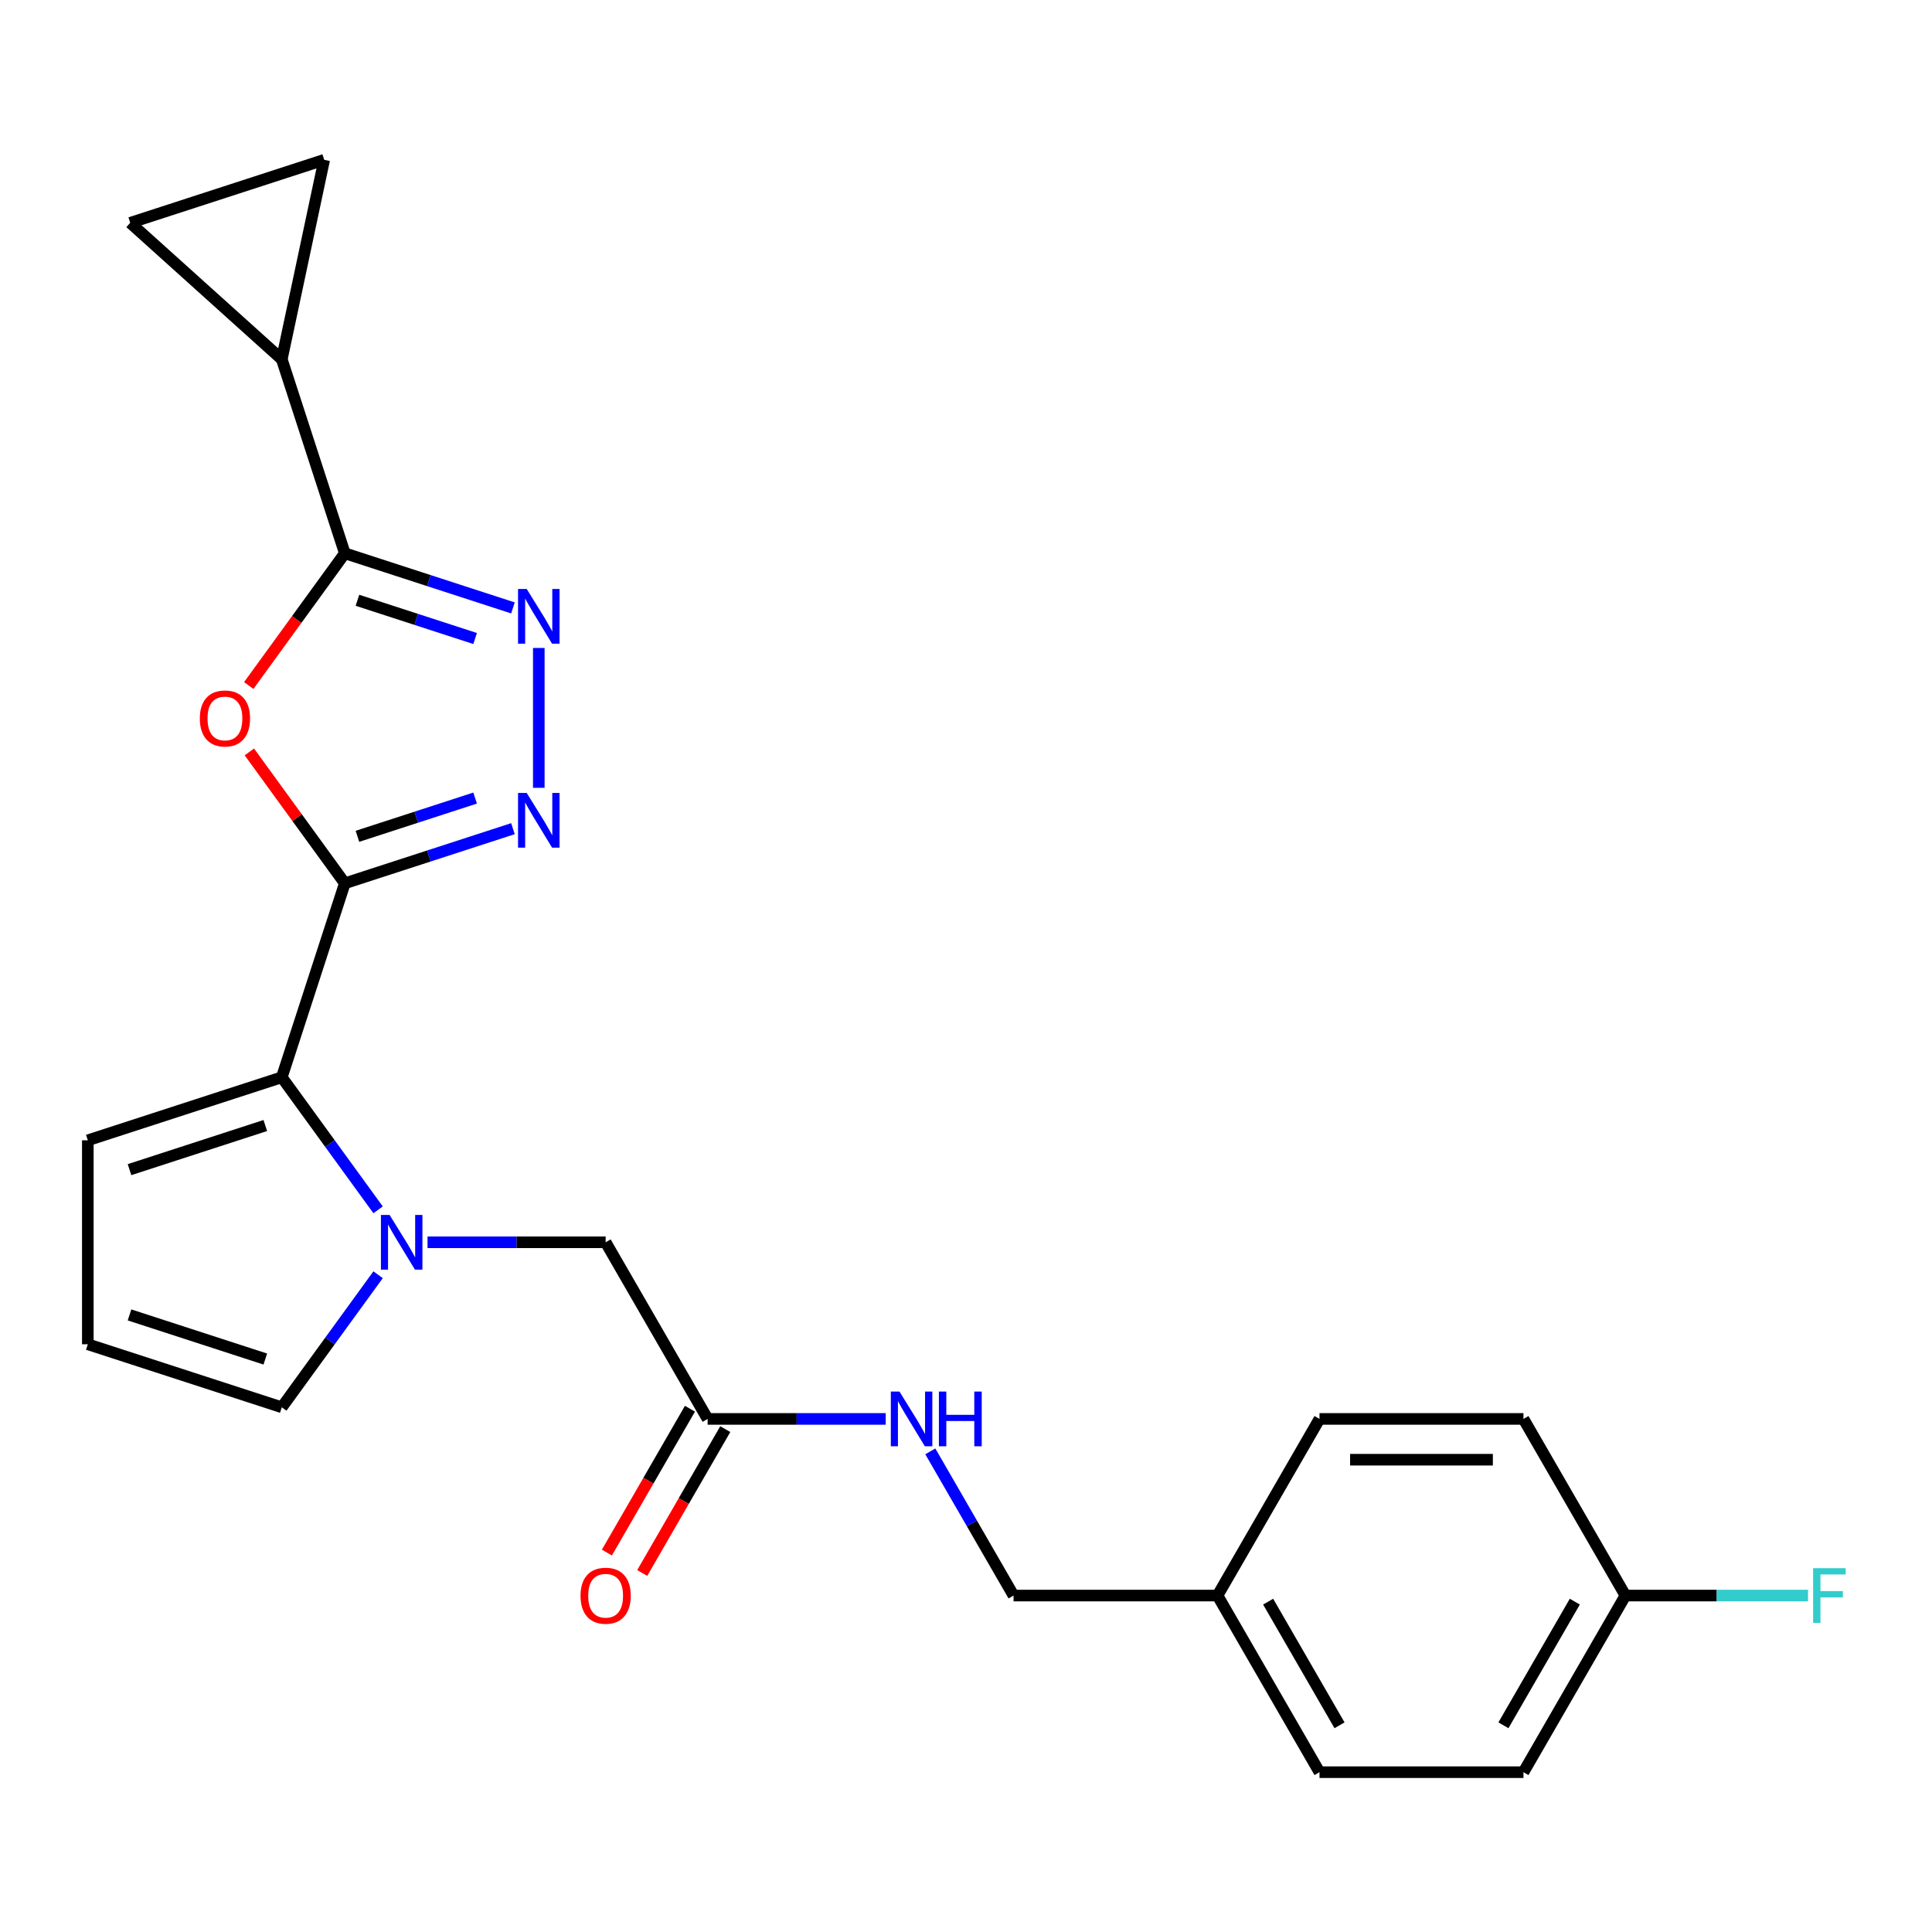 <?xml version='1.0' encoding='iso-8859-1'?>
<svg version='1.1' baseProfile='full'
              xmlns='http://www.w3.org/2000/svg'
                      xmlns:rdkit='http://www.rdkit.org/xml'
                      xmlns:xlink='http://www.w3.org/1999/xlink'
                  xml:space='preserve'
width='1000px' height='1000px' viewBox='0 0 1000 1000'>
<!-- END OF HEADER -->
<rect style='opacity:1.0;fill:#FFFFFF;stroke:none' width='1000' height='1000' x='0' y='0'> </rect>
<path class='bond-0' d='M 178.479,457.196 L 153.774,423.192' style='fill:none;fill-rule:evenodd;stroke:#000000;stroke-width:6px;stroke-linecap:butt;stroke-linejoin:miter;stroke-opacity:1' />
<path class='bond-0' d='M 153.774,423.192 L 129.069,389.189' style='fill:none;fill-rule:evenodd;stroke:#FF0000;stroke-width:6px;stroke-linecap:butt;stroke-linejoin:miter;stroke-opacity:1' />
<path class='bond-1' d='M 178.479,457.196 L 221.991,443.059' style='fill:none;fill-rule:evenodd;stroke:#000000;stroke-width:6px;stroke-linecap:butt;stroke-linejoin:miter;stroke-opacity:1' />
<path class='bond-1' d='M 221.991,443.059 L 265.502,428.921' style='fill:none;fill-rule:evenodd;stroke:#0000FF;stroke-width:6px;stroke-linecap:butt;stroke-linejoin:miter;stroke-opacity:1' />
<path class='bond-1' d='M 185.008,432.875 L 215.466,422.978' style='fill:none;fill-rule:evenodd;stroke:#000000;stroke-width:6px;stroke-linecap:butt;stroke-linejoin:miter;stroke-opacity:1' />
<path class='bond-1' d='M 215.466,422.978 L 245.924,413.082' style='fill:none;fill-rule:evenodd;stroke:#0000FF;stroke-width:6px;stroke-linecap:butt;stroke-linejoin:miter;stroke-opacity:1' />
<path class='bond-5' d='M 178.479,457.196 L 145.857,557.599' style='fill:none;fill-rule:evenodd;stroke:#000000;stroke-width:6px;stroke-linecap:butt;stroke-linejoin:miter;stroke-opacity:1' />
<path class='bond-2' d='M 128.749,354.83 L 153.614,320.606' style='fill:none;fill-rule:evenodd;stroke:#FF0000;stroke-width:6px;stroke-linecap:butt;stroke-linejoin:miter;stroke-opacity:1' />
<path class='bond-2' d='M 153.614,320.606 L 178.479,286.382' style='fill:none;fill-rule:evenodd;stroke:#000000;stroke-width:6px;stroke-linecap:butt;stroke-linejoin:miter;stroke-opacity:1' />
<path class='bond-3' d='M 278.881,407.775 L 278.881,335.384' style='fill:none;fill-rule:evenodd;stroke:#0000FF;stroke-width:6px;stroke-linecap:butt;stroke-linejoin:miter;stroke-opacity:1' />
<path class='bond-6' d='M 178.479,286.382 L 145.857,185.98' style='fill:none;fill-rule:evenodd;stroke:#000000;stroke-width:6px;stroke-linecap:butt;stroke-linejoin:miter;stroke-opacity:1' />
<path class='bond-24' d='M 178.479,286.382 L 221.991,300.52' style='fill:none;fill-rule:evenodd;stroke:#000000;stroke-width:6px;stroke-linecap:butt;stroke-linejoin:miter;stroke-opacity:1' />
<path class='bond-24' d='M 221.991,300.52 L 265.502,314.658' style='fill:none;fill-rule:evenodd;stroke:#0000FF;stroke-width:6px;stroke-linecap:butt;stroke-linejoin:miter;stroke-opacity:1' />
<path class='bond-24' d='M 185.008,310.704 L 215.466,320.6' style='fill:none;fill-rule:evenodd;stroke:#000000;stroke-width:6px;stroke-linecap:butt;stroke-linejoin:miter;stroke-opacity:1' />
<path class='bond-24' d='M 215.466,320.6 L 245.924,330.497' style='fill:none;fill-rule:evenodd;stroke:#0000FF;stroke-width:6px;stroke-linecap:butt;stroke-linejoin:miter;stroke-opacity:1' />
<path class='bond-4' d='M 195.703,626.206 L 170.78,591.902' style='fill:none;fill-rule:evenodd;stroke:#0000FF;stroke-width:6px;stroke-linecap:butt;stroke-linejoin:miter;stroke-opacity:1' />
<path class='bond-4' d='M 170.78,591.902 L 145.857,557.599' style='fill:none;fill-rule:evenodd;stroke:#000000;stroke-width:6px;stroke-linecap:butt;stroke-linejoin:miter;stroke-opacity:1' />
<path class='bond-9' d='M 221.288,643.006 L 267.383,643.006' style='fill:none;fill-rule:evenodd;stroke:#0000FF;stroke-width:6px;stroke-linecap:butt;stroke-linejoin:miter;stroke-opacity:1' />
<path class='bond-9' d='M 267.383,643.006 L 313.478,643.006' style='fill:none;fill-rule:evenodd;stroke:#000000;stroke-width:6px;stroke-linecap:butt;stroke-linejoin:miter;stroke-opacity:1' />
<path class='bond-11' d='M 195.703,659.805 L 170.78,694.109' style='fill:none;fill-rule:evenodd;stroke:#0000FF;stroke-width:6px;stroke-linecap:butt;stroke-linejoin:miter;stroke-opacity:1' />
<path class='bond-11' d='M 170.78,694.109 L 145.857,728.413' style='fill:none;fill-rule:evenodd;stroke:#000000;stroke-width:6px;stroke-linecap:butt;stroke-linejoin:miter;stroke-opacity:1' />
<path class='bond-12' d='M 145.857,557.599 L 45.455,590.221' style='fill:none;fill-rule:evenodd;stroke:#000000;stroke-width:6px;stroke-linecap:butt;stroke-linejoin:miter;stroke-opacity:1' />
<path class='bond-12' d='M 137.321,582.572 L 67.039,605.408' style='fill:none;fill-rule:evenodd;stroke:#000000;stroke-width:6px;stroke-linecap:butt;stroke-linejoin:miter;stroke-opacity:1' />
<path class='bond-7' d='M 145.857,185.98 L 67.404,115.341' style='fill:none;fill-rule:evenodd;stroke:#000000;stroke-width:6px;stroke-linecap:butt;stroke-linejoin:miter;stroke-opacity:1' />
<path class='bond-8' d='M 145.857,185.98 L 167.806,82.718' style='fill:none;fill-rule:evenodd;stroke:#000000;stroke-width:6px;stroke-linecap:butt;stroke-linejoin:miter;stroke-opacity:1' />
<path class='bond-26' d='M 67.404,115.341 L 167.806,82.718' style='fill:none;fill-rule:evenodd;stroke:#000000;stroke-width:6px;stroke-linecap:butt;stroke-linejoin:miter;stroke-opacity:1' />
<path class='bond-10' d='M 313.478,643.006 L 366.262,734.431' style='fill:none;fill-rule:evenodd;stroke:#000000;stroke-width:6px;stroke-linecap:butt;stroke-linejoin:miter;stroke-opacity:1' />
<path class='bond-14' d='M 366.262,734.431 L 412.357,734.431' style='fill:none;fill-rule:evenodd;stroke:#000000;stroke-width:6px;stroke-linecap:butt;stroke-linejoin:miter;stroke-opacity:1' />
<path class='bond-14' d='M 412.357,734.431 L 458.452,734.431' style='fill:none;fill-rule:evenodd;stroke:#0000FF;stroke-width:6px;stroke-linecap:butt;stroke-linejoin:miter;stroke-opacity:1' />
<path class='bond-15' d='M 357.119,729.153 L 335.623,766.386' style='fill:none;fill-rule:evenodd;stroke:#000000;stroke-width:6px;stroke-linecap:butt;stroke-linejoin:miter;stroke-opacity:1' />
<path class='bond-15' d='M 335.623,766.386 L 314.126,803.619' style='fill:none;fill-rule:evenodd;stroke:#FF0000;stroke-width:6px;stroke-linecap:butt;stroke-linejoin:miter;stroke-opacity:1' />
<path class='bond-15' d='M 375.405,739.709 L 353.908,776.943' style='fill:none;fill-rule:evenodd;stroke:#000000;stroke-width:6px;stroke-linecap:butt;stroke-linejoin:miter;stroke-opacity:1' />
<path class='bond-15' d='M 353.908,776.943 L 332.411,814.176' style='fill:none;fill-rule:evenodd;stroke:#FF0000;stroke-width:6px;stroke-linecap:butt;stroke-linejoin:miter;stroke-opacity:1' />
<path class='bond-25' d='M 145.857,728.413 L 45.455,695.79' style='fill:none;fill-rule:evenodd;stroke:#000000;stroke-width:6px;stroke-linecap:butt;stroke-linejoin:miter;stroke-opacity:1' />
<path class='bond-25' d='M 137.321,703.439 L 67.039,680.603' style='fill:none;fill-rule:evenodd;stroke:#000000;stroke-width:6px;stroke-linecap:butt;stroke-linejoin:miter;stroke-opacity:1' />
<path class='bond-13' d='M 45.455,590.221 L 45.455,695.79' style='fill:none;fill-rule:evenodd;stroke:#000000;stroke-width:6px;stroke-linecap:butt;stroke-linejoin:miter;stroke-opacity:1' />
<path class='bond-16' d='M 481.53,751.23 L 503.073,788.543' style='fill:none;fill-rule:evenodd;stroke:#0000FF;stroke-width:6px;stroke-linecap:butt;stroke-linejoin:miter;stroke-opacity:1' />
<path class='bond-16' d='M 503.073,788.543 L 524.615,825.856' style='fill:none;fill-rule:evenodd;stroke:#000000;stroke-width:6px;stroke-linecap:butt;stroke-linejoin:miter;stroke-opacity:1' />
<path class='bond-18' d='M 524.615,825.856 L 630.184,825.856' style='fill:none;fill-rule:evenodd;stroke:#000000;stroke-width:6px;stroke-linecap:butt;stroke-linejoin:miter;stroke-opacity:1' />
<path class='bond-17' d='M 841.322,825.856 L 788.538,917.282' style='fill:none;fill-rule:evenodd;stroke:#000000;stroke-width:6px;stroke-linecap:butt;stroke-linejoin:miter;stroke-opacity:1' />
<path class='bond-17' d='M 815.12,829.013 L 778.171,893.011' style='fill:none;fill-rule:evenodd;stroke:#000000;stroke-width:6px;stroke-linecap:butt;stroke-linejoin:miter;stroke-opacity:1' />
<path class='bond-19' d='M 841.322,825.856 L 888.577,825.856' style='fill:none;fill-rule:evenodd;stroke:#000000;stroke-width:6px;stroke-linecap:butt;stroke-linejoin:miter;stroke-opacity:1' />
<path class='bond-19' d='M 888.577,825.856 L 935.832,825.856' style='fill:none;fill-rule:evenodd;stroke:#33CCCC;stroke-width:6px;stroke-linecap:butt;stroke-linejoin:miter;stroke-opacity:1' />
<path class='bond-27' d='M 841.322,825.856 L 788.538,734.431' style='fill:none;fill-rule:evenodd;stroke:#000000;stroke-width:6px;stroke-linecap:butt;stroke-linejoin:miter;stroke-opacity:1' />
<path class='bond-22' d='M 630.184,825.856 L 682.969,734.431' style='fill:none;fill-rule:evenodd;stroke:#000000;stroke-width:6px;stroke-linecap:butt;stroke-linejoin:miter;stroke-opacity:1' />
<path class='bond-23' d='M 630.184,825.856 L 682.969,917.282' style='fill:none;fill-rule:evenodd;stroke:#000000;stroke-width:6px;stroke-linecap:butt;stroke-linejoin:miter;stroke-opacity:1' />
<path class='bond-23' d='M 656.387,829.013 L 693.336,893.011' style='fill:none;fill-rule:evenodd;stroke:#000000;stroke-width:6px;stroke-linecap:butt;stroke-linejoin:miter;stroke-opacity:1' />
<path class='bond-20' d='M 788.538,734.431 L 682.969,734.431' style='fill:none;fill-rule:evenodd;stroke:#000000;stroke-width:6px;stroke-linecap:butt;stroke-linejoin:miter;stroke-opacity:1' />
<path class='bond-20' d='M 772.703,755.545 L 698.804,755.545' style='fill:none;fill-rule:evenodd;stroke:#000000;stroke-width:6px;stroke-linecap:butt;stroke-linejoin:miter;stroke-opacity:1' />
<path class='bond-21' d='M 788.538,917.282 L 682.969,917.282' style='fill:none;fill-rule:evenodd;stroke:#000000;stroke-width:6px;stroke-linecap:butt;stroke-linejoin:miter;stroke-opacity:1' />
<path  class='atom-1' d='M 103.427 371.869
Q 103.427 365.069, 106.787 361.269
Q 110.147 357.469, 116.427 357.469
Q 122.707 357.469, 126.067 361.269
Q 129.427 365.069, 129.427 371.869
Q 129.427 378.749, 126.027 382.669
Q 122.627 386.549, 116.427 386.549
Q 110.187 386.549, 106.787 382.669
Q 103.427 378.789, 103.427 371.869
M 116.427 383.349
Q 120.747 383.349, 123.067 380.469
Q 125.427 377.549, 125.427 371.869
Q 125.427 366.309, 123.067 363.509
Q 120.747 360.669, 116.427 360.669
Q 112.107 360.669, 109.747 363.469
Q 107.427 366.269, 107.427 371.869
Q 107.427 377.589, 109.747 380.469
Q 112.107 383.349, 116.427 383.349
' fill='#FF0000'/>
<path  class='atom-2' d='M 272.621 410.414
L 281.901 425.414
Q 282.821 426.894, 284.301 429.574
Q 285.781 432.254, 285.861 432.414
L 285.861 410.414
L 289.621 410.414
L 289.621 438.734
L 285.741 438.734
L 275.781 422.334
Q 274.621 420.414, 273.381 418.214
Q 272.181 416.014, 271.821 415.334
L 271.821 438.734
L 268.141 438.734
L 268.141 410.414
L 272.621 410.414
' fill='#0000FF'/>
<path  class='atom-4' d='M 272.621 304.845
L 281.901 319.845
Q 282.821 321.325, 284.301 324.005
Q 285.781 326.685, 285.861 326.845
L 285.861 304.845
L 289.621 304.845
L 289.621 333.165
L 285.741 333.165
L 275.781 316.765
Q 274.621 314.845, 273.381 312.645
Q 272.181 310.445, 271.821 309.765
L 271.821 333.165
L 268.141 333.165
L 268.141 304.845
L 272.621 304.845
' fill='#0000FF'/>
<path  class='atom-5' d='M 201.649 628.846
L 210.929 643.846
Q 211.849 645.326, 213.329 648.006
Q 214.809 650.686, 214.889 650.846
L 214.889 628.846
L 218.649 628.846
L 218.649 657.166
L 214.769 657.166
L 204.809 640.766
Q 203.649 638.846, 202.409 636.646
Q 201.209 634.446, 200.849 633.766
L 200.849 657.166
L 197.169 657.166
L 197.169 628.846
L 201.649 628.846
' fill='#0000FF'/>
<path  class='atom-15' d='M 465.571 720.271
L 474.851 735.271
Q 475.771 736.751, 477.251 739.431
Q 478.731 742.111, 478.811 742.271
L 478.811 720.271
L 482.571 720.271
L 482.571 748.591
L 478.691 748.591
L 468.731 732.191
Q 467.571 730.271, 466.331 728.071
Q 465.131 725.871, 464.771 725.191
L 464.771 748.591
L 461.091 748.591
L 461.091 720.271
L 465.571 720.271
' fill='#0000FF'/>
<path  class='atom-15' d='M 485.971 720.271
L 489.811 720.271
L 489.811 732.311
L 504.291 732.311
L 504.291 720.271
L 508.131 720.271
L 508.131 748.591
L 504.291 748.591
L 504.291 735.511
L 489.811 735.511
L 489.811 748.591
L 485.971 748.591
L 485.971 720.271
' fill='#0000FF'/>
<path  class='atom-16' d='M 300.478 825.936
Q 300.478 819.136, 303.838 815.336
Q 307.198 811.536, 313.478 811.536
Q 319.758 811.536, 323.118 815.336
Q 326.478 819.136, 326.478 825.936
Q 326.478 832.816, 323.078 836.736
Q 319.678 840.616, 313.478 840.616
Q 307.238 840.616, 303.838 836.736
Q 300.478 832.856, 300.478 825.936
M 313.478 837.416
Q 317.798 837.416, 320.118 834.536
Q 322.478 831.616, 322.478 825.936
Q 322.478 820.376, 320.118 817.576
Q 317.798 814.736, 313.478 814.736
Q 309.158 814.736, 306.798 817.536
Q 304.478 820.336, 304.478 825.936
Q 304.478 831.656, 306.798 834.536
Q 309.158 837.416, 313.478 837.416
' fill='#FF0000'/>
<path  class='atom-20' d='M 938.471 811.696
L 955.311 811.696
L 955.311 814.936
L 942.271 814.936
L 942.271 823.536
L 953.871 823.536
L 953.871 826.816
L 942.271 826.816
L 942.271 840.016
L 938.471 840.016
L 938.471 811.696
' fill='#33CCCC'/>
</svg>
